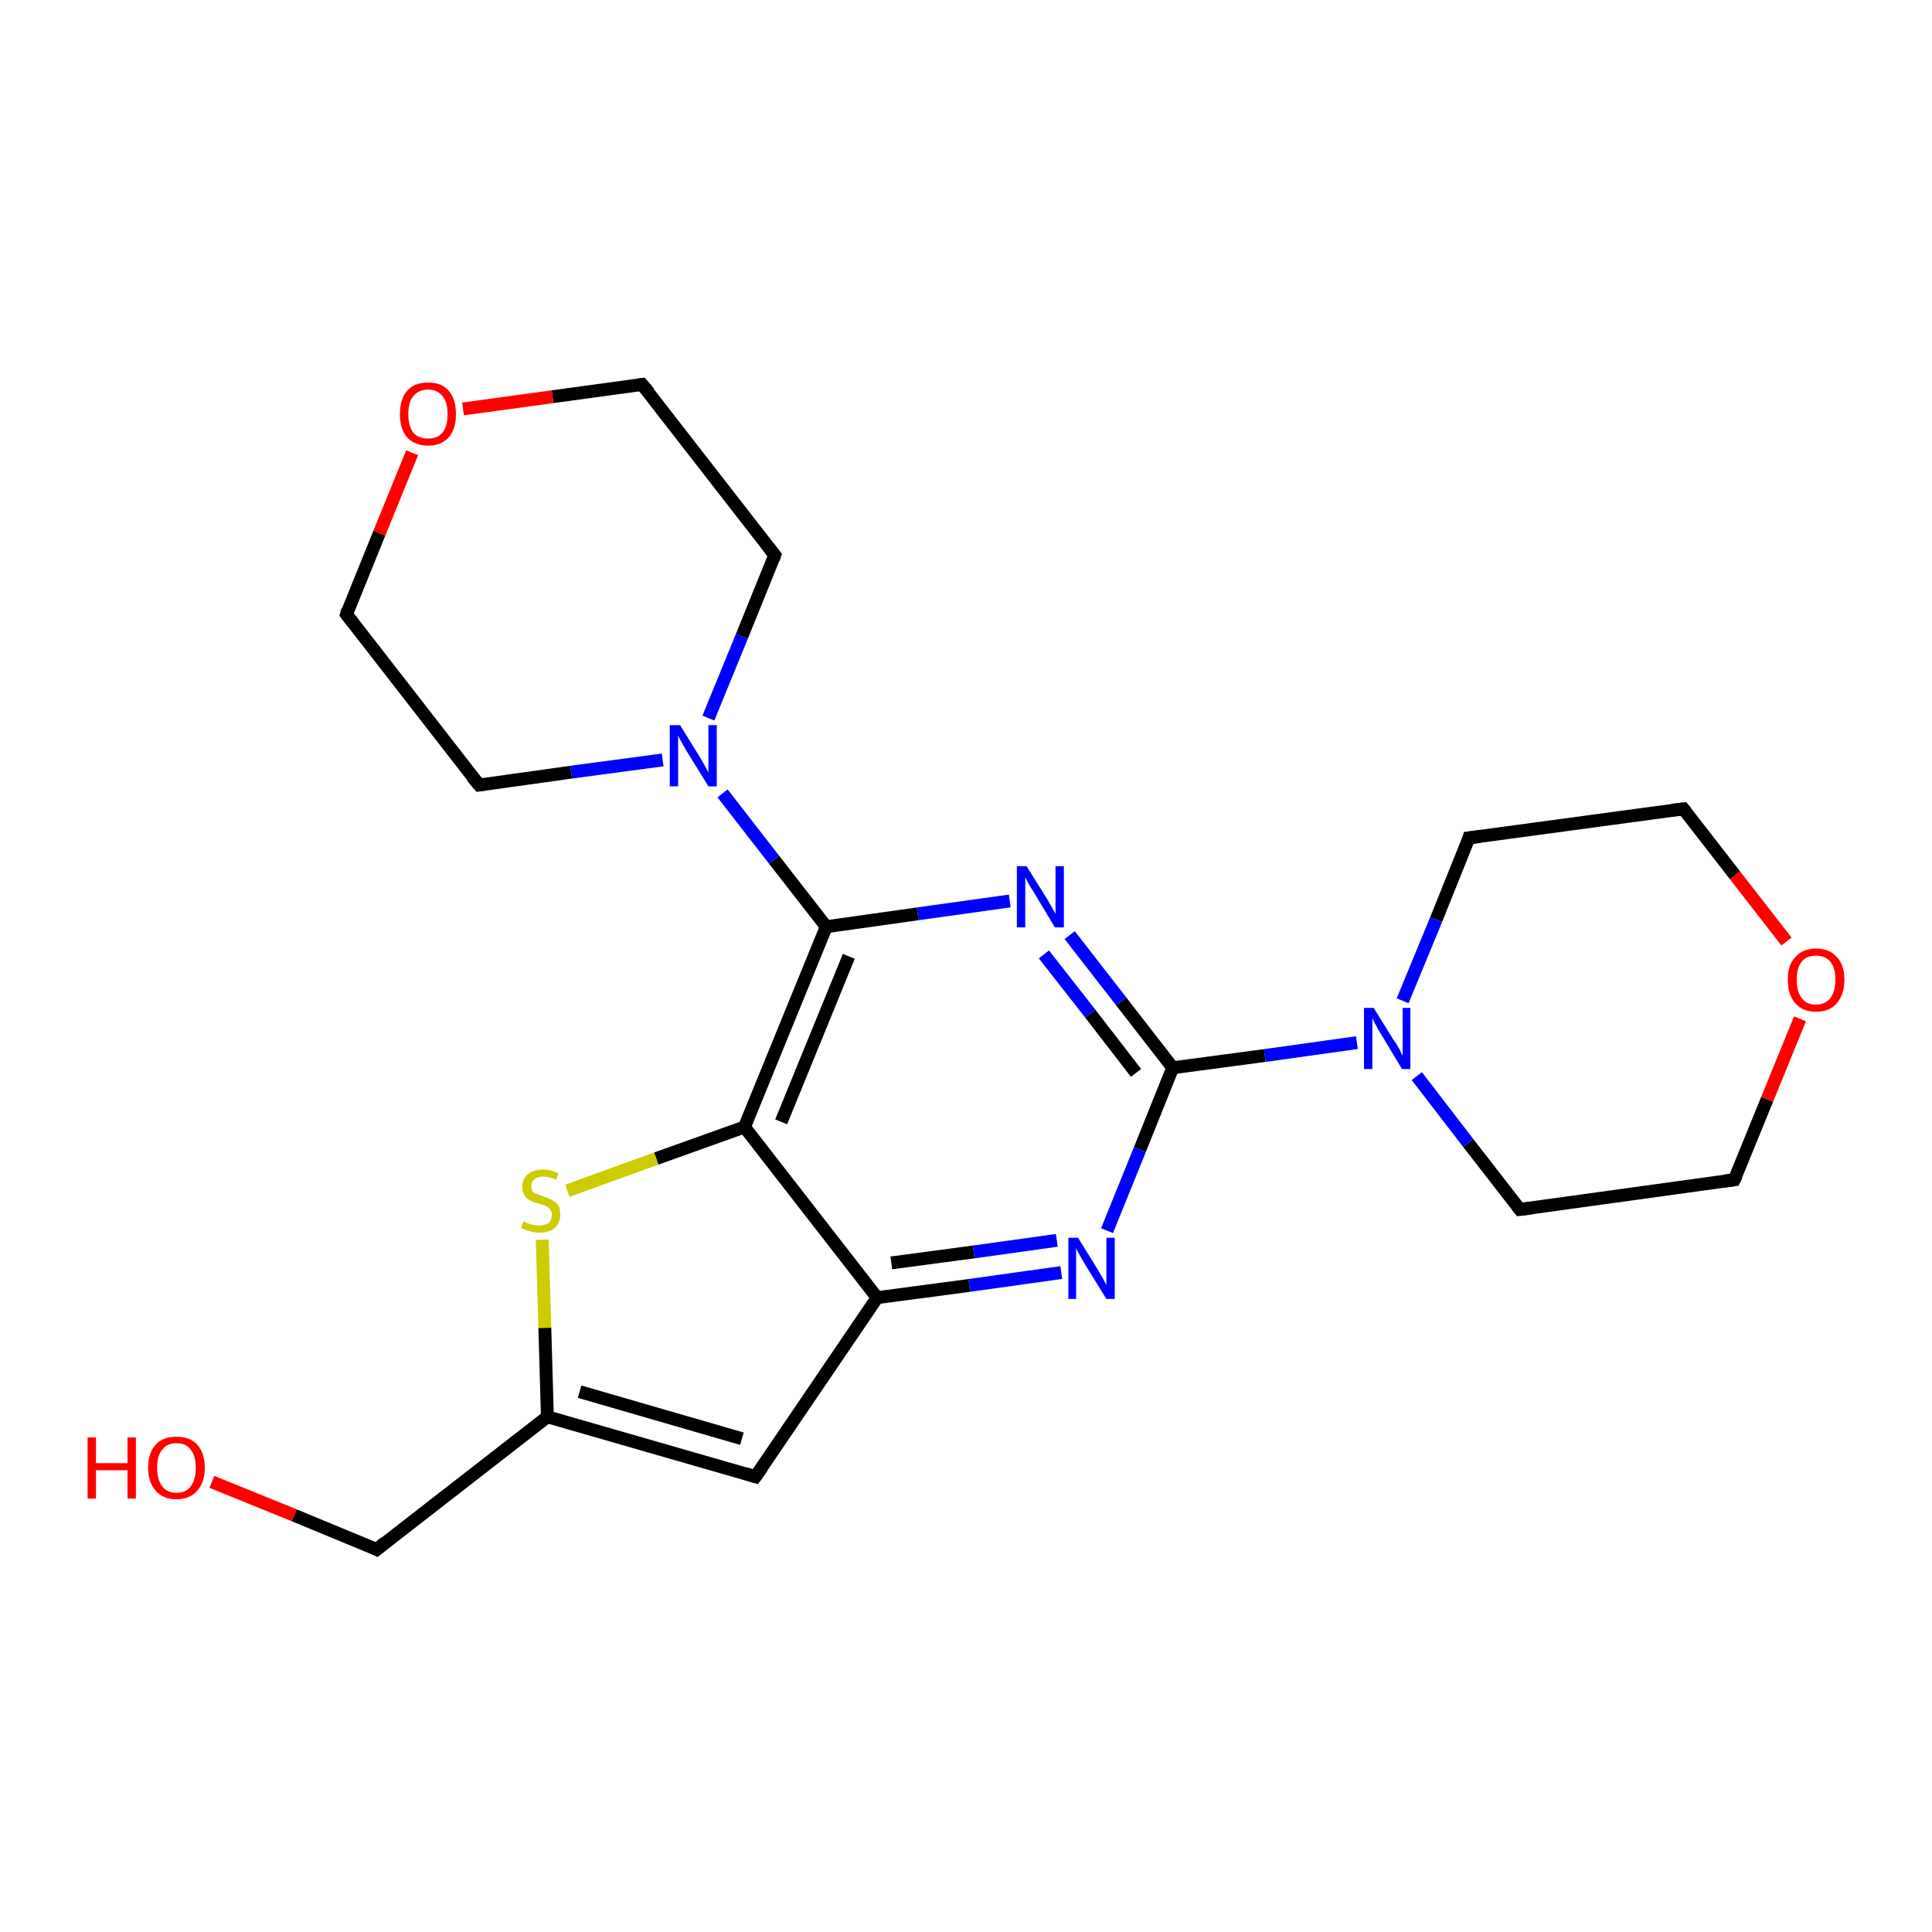 <?xml version='1.0' encoding='iso-8859-1'?>
<svg version='1.1' baseProfile='full'
              xmlns='http://www.w3.org/2000/svg'
                      xmlns:rdkit='http://www.rdkit.org/xml'
                      xmlns:xlink='http://www.w3.org/1999/xlink'
                  xml:space='preserve'
width='300px' height='300px' viewBox='0 0 300 300'>
<!-- END OF HEADER -->
<rect style='opacity:1.0;fill:#FFFFFF;stroke:none' width='300.0' height='300.0' x='0.0' y='0.0'> </rect>
<path class='bond-0 atom-0 atom-1' d='M 32.9,230.1 L 45.7,235.3' style='fill:none;fill-rule:evenodd;stroke:#FF0000;stroke-width:2.0px;stroke-linecap:butt;stroke-linejoin:miter;stroke-opacity:1' />
<path class='bond-0 atom-0 atom-1' d='M 45.7,235.3 L 58.5,240.6' style='fill:none;fill-rule:evenodd;stroke:#000000;stroke-width:2.0px;stroke-linecap:butt;stroke-linejoin:miter;stroke-opacity:1' />
<path class='bond-1 atom-1 atom-2' d='M 58.5,240.6 L 85.0,220.0' style='fill:none;fill-rule:evenodd;stroke:#000000;stroke-width:2.0px;stroke-linecap:butt;stroke-linejoin:miter;stroke-opacity:1' />
<path class='bond-2 atom-2 atom-3' d='M 85.0,220.0 L 117.3,229.3' style='fill:none;fill-rule:evenodd;stroke:#000000;stroke-width:2.0px;stroke-linecap:butt;stroke-linejoin:miter;stroke-opacity:1' />
<path class='bond-2 atom-2 atom-3' d='M 90.0,216.1 L 115.2,223.4' style='fill:none;fill-rule:evenodd;stroke:#000000;stroke-width:2.0px;stroke-linecap:butt;stroke-linejoin:miter;stroke-opacity:1' />
<path class='bond-3 atom-3 atom-4' d='M 117.3,229.3 L 136.2,201.5' style='fill:none;fill-rule:evenodd;stroke:#000000;stroke-width:2.0px;stroke-linecap:butt;stroke-linejoin:miter;stroke-opacity:1' />
<path class='bond-4 atom-4 atom-5' d='M 136.2,201.5 L 150.5,199.6' style='fill:none;fill-rule:evenodd;stroke:#000000;stroke-width:2.0px;stroke-linecap:butt;stroke-linejoin:miter;stroke-opacity:1' />
<path class='bond-4 atom-4 atom-5' d='M 150.5,199.6 L 164.8,197.6' style='fill:none;fill-rule:evenodd;stroke:#0000FF;stroke-width:2.0px;stroke-linecap:butt;stroke-linejoin:miter;stroke-opacity:1' />
<path class='bond-4 atom-4 atom-5' d='M 138.4,196.1 L 151.2,194.4' style='fill:none;fill-rule:evenodd;stroke:#000000;stroke-width:2.0px;stroke-linecap:butt;stroke-linejoin:miter;stroke-opacity:1' />
<path class='bond-4 atom-4 atom-5' d='M 151.2,194.4 L 164.1,192.6' style='fill:none;fill-rule:evenodd;stroke:#0000FF;stroke-width:2.0px;stroke-linecap:butt;stroke-linejoin:miter;stroke-opacity:1' />
<path class='bond-5 atom-5 atom-6' d='M 171.9,191.1 L 177.0,178.5' style='fill:none;fill-rule:evenodd;stroke:#0000FF;stroke-width:2.0px;stroke-linecap:butt;stroke-linejoin:miter;stroke-opacity:1' />
<path class='bond-5 atom-5 atom-6' d='M 177.0,178.5 L 182.1,165.8' style='fill:none;fill-rule:evenodd;stroke:#000000;stroke-width:2.0px;stroke-linecap:butt;stroke-linejoin:miter;stroke-opacity:1' />
<path class='bond-6 atom-6 atom-7' d='M 182.1,165.8 L 174.1,155.5' style='fill:none;fill-rule:evenodd;stroke:#000000;stroke-width:2.0px;stroke-linecap:butt;stroke-linejoin:miter;stroke-opacity:1' />
<path class='bond-6 atom-6 atom-7' d='M 174.1,155.5 L 166.1,145.2' style='fill:none;fill-rule:evenodd;stroke:#0000FF;stroke-width:2.0px;stroke-linecap:butt;stroke-linejoin:miter;stroke-opacity:1' />
<path class='bond-6 atom-6 atom-7' d='M 176.4,166.6 L 169.3,157.4' style='fill:none;fill-rule:evenodd;stroke:#000000;stroke-width:2.0px;stroke-linecap:butt;stroke-linejoin:miter;stroke-opacity:1' />
<path class='bond-6 atom-6 atom-7' d='M 169.3,157.4 L 162.1,148.2' style='fill:none;fill-rule:evenodd;stroke:#0000FF;stroke-width:2.0px;stroke-linecap:butt;stroke-linejoin:miter;stroke-opacity:1' />
<path class='bond-7 atom-7 atom-8' d='M 156.8,139.9 L 142.5,141.9' style='fill:none;fill-rule:evenodd;stroke:#0000FF;stroke-width:2.0px;stroke-linecap:butt;stroke-linejoin:miter;stroke-opacity:1' />
<path class='bond-7 atom-7 atom-8' d='M 142.5,141.9 L 128.3,143.9' style='fill:none;fill-rule:evenodd;stroke:#000000;stroke-width:2.0px;stroke-linecap:butt;stroke-linejoin:miter;stroke-opacity:1' />
<path class='bond-8 atom-8 atom-9' d='M 128.3,143.9 L 120.2,133.5' style='fill:none;fill-rule:evenodd;stroke:#000000;stroke-width:2.0px;stroke-linecap:butt;stroke-linejoin:miter;stroke-opacity:1' />
<path class='bond-8 atom-8 atom-9' d='M 120.2,133.5 L 112.2,123.2' style='fill:none;fill-rule:evenodd;stroke:#0000FF;stroke-width:2.0px;stroke-linecap:butt;stroke-linejoin:miter;stroke-opacity:1' />
<path class='bond-9 atom-9 atom-10' d='M 110.0,111.5 L 115.2,98.8' style='fill:none;fill-rule:evenodd;stroke:#0000FF;stroke-width:2.0px;stroke-linecap:butt;stroke-linejoin:miter;stroke-opacity:1' />
<path class='bond-9 atom-9 atom-10' d='M 115.2,98.8 L 120.3,86.2' style='fill:none;fill-rule:evenodd;stroke:#000000;stroke-width:2.0px;stroke-linecap:butt;stroke-linejoin:miter;stroke-opacity:1' />
<path class='bond-10 atom-10 atom-11' d='M 120.3,86.2 L 99.7,59.7' style='fill:none;fill-rule:evenodd;stroke:#000000;stroke-width:2.0px;stroke-linecap:butt;stroke-linejoin:miter;stroke-opacity:1' />
<path class='bond-11 atom-11 atom-12' d='M 99.7,59.7 L 85.8,61.6' style='fill:none;fill-rule:evenodd;stroke:#000000;stroke-width:2.0px;stroke-linecap:butt;stroke-linejoin:miter;stroke-opacity:1' />
<path class='bond-11 atom-11 atom-12' d='M 85.8,61.6 L 71.9,63.5' style='fill:none;fill-rule:evenodd;stroke:#FF0000;stroke-width:2.0px;stroke-linecap:butt;stroke-linejoin:miter;stroke-opacity:1' />
<path class='bond-12 atom-12 atom-13' d='M 64.0,70.3 L 58.9,82.8' style='fill:none;fill-rule:evenodd;stroke:#FF0000;stroke-width:2.0px;stroke-linecap:butt;stroke-linejoin:miter;stroke-opacity:1' />
<path class='bond-12 atom-12 atom-13' d='M 58.9,82.8 L 53.8,95.4' style='fill:none;fill-rule:evenodd;stroke:#000000;stroke-width:2.0px;stroke-linecap:butt;stroke-linejoin:miter;stroke-opacity:1' />
<path class='bond-13 atom-13 atom-14' d='M 53.8,95.4 L 74.4,121.9' style='fill:none;fill-rule:evenodd;stroke:#000000;stroke-width:2.0px;stroke-linecap:butt;stroke-linejoin:miter;stroke-opacity:1' />
<path class='bond-14 atom-8 atom-15' d='M 128.3,143.9 L 115.6,175.0' style='fill:none;fill-rule:evenodd;stroke:#000000;stroke-width:2.0px;stroke-linecap:butt;stroke-linejoin:miter;stroke-opacity:1' />
<path class='bond-14 atom-8 atom-15' d='M 131.8,148.5 L 121.3,174.2' style='fill:none;fill-rule:evenodd;stroke:#000000;stroke-width:2.0px;stroke-linecap:butt;stroke-linejoin:miter;stroke-opacity:1' />
<path class='bond-15 atom-15 atom-16' d='M 115.6,175.0 L 101.9,179.9' style='fill:none;fill-rule:evenodd;stroke:#000000;stroke-width:2.0px;stroke-linecap:butt;stroke-linejoin:miter;stroke-opacity:1' />
<path class='bond-15 atom-15 atom-16' d='M 101.9,179.9 L 88.1,184.9' style='fill:none;fill-rule:evenodd;stroke:#CCCC00;stroke-width:2.0px;stroke-linecap:butt;stroke-linejoin:miter;stroke-opacity:1' />
<path class='bond-16 atom-6 atom-17' d='M 182.1,165.8 L 196.4,163.9' style='fill:none;fill-rule:evenodd;stroke:#000000;stroke-width:2.0px;stroke-linecap:butt;stroke-linejoin:miter;stroke-opacity:1' />
<path class='bond-16 atom-6 atom-17' d='M 196.4,163.9 L 210.7,161.9' style='fill:none;fill-rule:evenodd;stroke:#0000FF;stroke-width:2.0px;stroke-linecap:butt;stroke-linejoin:miter;stroke-opacity:1' />
<path class='bond-17 atom-17 atom-18' d='M 220.0,167.1 L 228.0,177.5' style='fill:none;fill-rule:evenodd;stroke:#0000FF;stroke-width:2.0px;stroke-linecap:butt;stroke-linejoin:miter;stroke-opacity:1' />
<path class='bond-17 atom-17 atom-18' d='M 228.0,177.5 L 236.0,187.8' style='fill:none;fill-rule:evenodd;stroke:#000000;stroke-width:2.0px;stroke-linecap:butt;stroke-linejoin:miter;stroke-opacity:1' />
<path class='bond-18 atom-18 atom-19' d='M 236.0,187.8 L 269.3,183.2' style='fill:none;fill-rule:evenodd;stroke:#000000;stroke-width:2.0px;stroke-linecap:butt;stroke-linejoin:miter;stroke-opacity:1' />
<path class='bond-19 atom-19 atom-20' d='M 269.3,183.2 L 274.4,170.7' style='fill:none;fill-rule:evenodd;stroke:#000000;stroke-width:2.0px;stroke-linecap:butt;stroke-linejoin:miter;stroke-opacity:1' />
<path class='bond-19 atom-19 atom-20' d='M 274.4,170.7 L 279.5,158.2' style='fill:none;fill-rule:evenodd;stroke:#FF0000;stroke-width:2.0px;stroke-linecap:butt;stroke-linejoin:miter;stroke-opacity:1' />
<path class='bond-20 atom-20 atom-21' d='M 277.4,146.2 L 269.4,135.9' style='fill:none;fill-rule:evenodd;stroke:#FF0000;stroke-width:2.0px;stroke-linecap:butt;stroke-linejoin:miter;stroke-opacity:1' />
<path class='bond-20 atom-20 atom-21' d='M 269.4,135.9 L 261.4,125.6' style='fill:none;fill-rule:evenodd;stroke:#000000;stroke-width:2.0px;stroke-linecap:butt;stroke-linejoin:miter;stroke-opacity:1' />
<path class='bond-21 atom-21 atom-22' d='M 261.4,125.6 L 228.1,130.1' style='fill:none;fill-rule:evenodd;stroke:#000000;stroke-width:2.0px;stroke-linecap:butt;stroke-linejoin:miter;stroke-opacity:1' />
<path class='bond-22 atom-16 atom-2' d='M 84.2,192.5 L 84.6,206.2' style='fill:none;fill-rule:evenodd;stroke:#CCCC00;stroke-width:2.0px;stroke-linecap:butt;stroke-linejoin:miter;stroke-opacity:1' />
<path class='bond-22 atom-16 atom-2' d='M 84.6,206.2 L 85.0,220.0' style='fill:none;fill-rule:evenodd;stroke:#000000;stroke-width:2.0px;stroke-linecap:butt;stroke-linejoin:miter;stroke-opacity:1' />
<path class='bond-23 atom-22 atom-17' d='M 228.1,130.1 L 223.0,142.8' style='fill:none;fill-rule:evenodd;stroke:#000000;stroke-width:2.0px;stroke-linecap:butt;stroke-linejoin:miter;stroke-opacity:1' />
<path class='bond-23 atom-22 atom-17' d='M 223.0,142.8 L 217.8,155.4' style='fill:none;fill-rule:evenodd;stroke:#0000FF;stroke-width:2.0px;stroke-linecap:butt;stroke-linejoin:miter;stroke-opacity:1' />
<path class='bond-24 atom-15 atom-4' d='M 115.6,175.0 L 136.2,201.5' style='fill:none;fill-rule:evenodd;stroke:#000000;stroke-width:2.0px;stroke-linecap:butt;stroke-linejoin:miter;stroke-opacity:1' />
<path class='bond-25 atom-14 atom-9' d='M 74.4,121.9 L 88.7,119.9' style='fill:none;fill-rule:evenodd;stroke:#000000;stroke-width:2.0px;stroke-linecap:butt;stroke-linejoin:miter;stroke-opacity:1' />
<path class='bond-25 atom-14 atom-9' d='M 88.7,119.9 L 102.9,118.0' style='fill:none;fill-rule:evenodd;stroke:#0000FF;stroke-width:2.0px;stroke-linecap:butt;stroke-linejoin:miter;stroke-opacity:1' />
<path d='M 57.9,240.3 L 58.5,240.6 L 59.8,239.5' style='fill:none;stroke:#000000;stroke-width:2.0px;stroke-linecap:butt;stroke-linejoin:miter;stroke-opacity:1;' />
<path d='M 115.7,228.8 L 117.3,229.3 L 118.3,227.9' style='fill:none;stroke:#000000;stroke-width:2.0px;stroke-linecap:butt;stroke-linejoin:miter;stroke-opacity:1;' />
<path d='M 120.1,86.8 L 120.3,86.2 L 119.3,84.9' style='fill:none;stroke:#000000;stroke-width:2.0px;stroke-linecap:butt;stroke-linejoin:miter;stroke-opacity:1;' />
<path d='M 100.8,61.0 L 99.7,59.7 L 99.0,59.8' style='fill:none;stroke:#000000;stroke-width:2.0px;stroke-linecap:butt;stroke-linejoin:miter;stroke-opacity:1;' />
<path d='M 54.0,94.7 L 53.8,95.4 L 54.8,96.7' style='fill:none;stroke:#000000;stroke-width:2.0px;stroke-linecap:butt;stroke-linejoin:miter;stroke-opacity:1;' />
<path d='M 73.3,120.6 L 74.4,121.9 L 75.1,121.8' style='fill:none;stroke:#000000;stroke-width:2.0px;stroke-linecap:butt;stroke-linejoin:miter;stroke-opacity:1;' />
<path d='M 235.6,187.3 L 236.0,187.8 L 237.7,187.6' style='fill:none;stroke:#000000;stroke-width:2.0px;stroke-linecap:butt;stroke-linejoin:miter;stroke-opacity:1;' />
<path d='M 267.7,183.4 L 269.3,183.2 L 269.6,182.6' style='fill:none;stroke:#000000;stroke-width:2.0px;stroke-linecap:butt;stroke-linejoin:miter;stroke-opacity:1;' />
<path d='M 261.8,126.1 L 261.4,125.6 L 259.7,125.8' style='fill:none;stroke:#000000;stroke-width:2.0px;stroke-linecap:butt;stroke-linejoin:miter;stroke-opacity:1;' />
<path d='M 229.8,129.9 L 228.1,130.1 L 227.9,130.8' style='fill:none;stroke:#000000;stroke-width:2.0px;stroke-linecap:butt;stroke-linejoin:miter;stroke-opacity:1;' />
<path class='atom-0' d='M 13.6 223.2
L 14.9 223.2
L 14.9 227.2
L 19.8 227.2
L 19.8 223.2
L 21.1 223.2
L 21.1 232.7
L 19.8 232.7
L 19.8 228.3
L 14.9 228.3
L 14.9 232.7
L 13.6 232.7
L 13.6 223.2
' fill='#FF0000'/>
<path class='atom-0' d='M 23.0 227.9
Q 23.0 225.6, 24.2 224.3
Q 25.3 223.1, 27.4 223.1
Q 29.5 223.1, 30.6 224.3
Q 31.8 225.6, 31.8 227.9
Q 31.8 230.2, 30.6 231.5
Q 29.5 232.8, 27.4 232.8
Q 25.3 232.8, 24.2 231.5
Q 23.0 230.2, 23.0 227.9
M 27.4 231.8
Q 28.9 231.8, 29.6 230.8
Q 30.4 229.8, 30.4 227.9
Q 30.4 226.0, 29.6 225.1
Q 28.9 224.1, 27.4 224.1
Q 25.9 224.1, 25.2 225.1
Q 24.4 226.0, 24.4 227.9
Q 24.4 229.8, 25.2 230.8
Q 25.9 231.8, 27.4 231.8
' fill='#FF0000'/>
<path class='atom-5' d='M 167.4 192.2
L 170.5 197.2
Q 170.8 197.7, 171.3 198.6
Q 171.8 199.5, 171.8 199.6
L 171.8 192.2
L 173.1 192.2
L 173.1 201.7
L 171.8 201.7
L 168.4 196.2
Q 168.0 195.5, 167.6 194.8
Q 167.2 194.1, 167.1 193.8
L 167.1 201.7
L 165.9 201.7
L 165.9 192.2
L 167.4 192.2
' fill='#0000FF'/>
<path class='atom-7' d='M 159.4 134.5
L 162.6 139.6
Q 162.9 140.1, 163.4 141.0
Q 163.9 141.9, 163.9 141.9
L 163.9 134.5
L 165.2 134.5
L 165.2 144.0
L 163.8 144.0
L 160.5 138.5
Q 160.1 137.9, 159.7 137.2
Q 159.3 136.4, 159.2 136.2
L 159.2 144.0
L 157.9 144.0
L 157.9 134.5
L 159.4 134.5
' fill='#0000FF'/>
<path class='atom-9' d='M 105.6 112.6
L 108.7 117.6
Q 109.0 118.1, 109.5 119.0
Q 110.0 119.9, 110.0 120.0
L 110.0 112.6
L 111.3 112.6
L 111.3 122.1
L 110.0 122.1
L 106.6 116.6
Q 106.2 115.9, 105.8 115.2
Q 105.4 114.5, 105.3 114.2
L 105.3 122.1
L 104.0 122.1
L 104.0 112.6
L 105.6 112.6
' fill='#0000FF'/>
<path class='atom-12' d='M 62.1 64.3
Q 62.1 62.0, 63.2 60.7
Q 64.3 59.4, 66.5 59.4
Q 68.6 59.4, 69.7 60.7
Q 70.8 62.0, 70.8 64.3
Q 70.8 66.6, 69.7 67.9
Q 68.5 69.2, 66.5 69.2
Q 64.4 69.2, 63.2 67.9
Q 62.1 66.6, 62.1 64.3
M 66.5 68.1
Q 67.9 68.1, 68.7 67.2
Q 69.5 66.2, 69.5 64.3
Q 69.5 62.4, 68.7 61.5
Q 67.9 60.5, 66.5 60.5
Q 65.0 60.5, 64.2 61.5
Q 63.4 62.4, 63.4 64.3
Q 63.4 66.2, 64.2 67.2
Q 65.0 68.1, 66.5 68.1
' fill='#FF0000'/>
<path class='atom-16' d='M 81.3 189.6
Q 81.4 189.7, 81.8 189.9
Q 82.3 190.1, 82.8 190.2
Q 83.3 190.3, 83.7 190.3
Q 84.6 190.3, 85.2 189.9
Q 85.7 189.4, 85.7 188.6
Q 85.7 188.1, 85.4 187.8
Q 85.2 187.5, 84.8 187.3
Q 84.4 187.1, 83.7 186.9
Q 82.8 186.7, 82.3 186.4
Q 81.8 186.2, 81.5 185.7
Q 81.1 185.2, 81.1 184.3
Q 81.1 183.1, 81.9 182.4
Q 82.8 181.6, 84.4 181.6
Q 85.5 181.6, 86.7 182.2
L 86.4 183.2
Q 85.3 182.7, 84.4 182.7
Q 83.5 182.7, 83.0 183.1
Q 82.5 183.5, 82.5 184.1
Q 82.5 184.7, 82.7 185.0
Q 83.0 185.3, 83.4 185.4
Q 83.8 185.6, 84.4 185.8
Q 85.3 186.1, 85.8 186.4
Q 86.3 186.6, 86.7 187.2
Q 87.0 187.7, 87.0 188.6
Q 87.0 190.0, 86.1 190.7
Q 85.3 191.4, 83.8 191.4
Q 83.0 191.4, 82.3 191.2
Q 81.7 191.0, 80.9 190.7
L 81.3 189.6
' fill='#CCCC00'/>
<path class='atom-17' d='M 213.3 156.5
L 216.4 161.5
Q 216.8 162.0, 217.3 162.9
Q 217.7 163.8, 217.8 163.9
L 217.8 156.5
L 219.0 156.5
L 219.0 166.0
L 217.7 166.0
L 214.4 160.5
Q 214.0 159.9, 213.6 159.1
Q 213.2 158.4, 213.1 158.1
L 213.1 166.0
L 211.8 166.0
L 211.8 156.5
L 213.3 156.5
' fill='#0000FF'/>
<path class='atom-20' d='M 277.6 152.1
Q 277.6 149.8, 278.8 148.6
Q 279.9 147.3, 282.0 147.3
Q 284.1 147.3, 285.2 148.6
Q 286.4 149.8, 286.4 152.1
Q 286.4 154.4, 285.2 155.8
Q 284.1 157.1, 282.0 157.1
Q 279.9 157.1, 278.8 155.8
Q 277.6 154.5, 277.6 152.1
M 282.0 156.0
Q 283.4 156.0, 284.2 155.0
Q 285.0 154.0, 285.0 152.1
Q 285.0 150.3, 284.2 149.3
Q 283.4 148.4, 282.0 148.4
Q 280.5 148.4, 279.8 149.3
Q 279.0 150.2, 279.0 152.1
Q 279.0 154.1, 279.8 155.0
Q 280.5 156.0, 282.0 156.0
' fill='#FF0000'/>
</svg>
